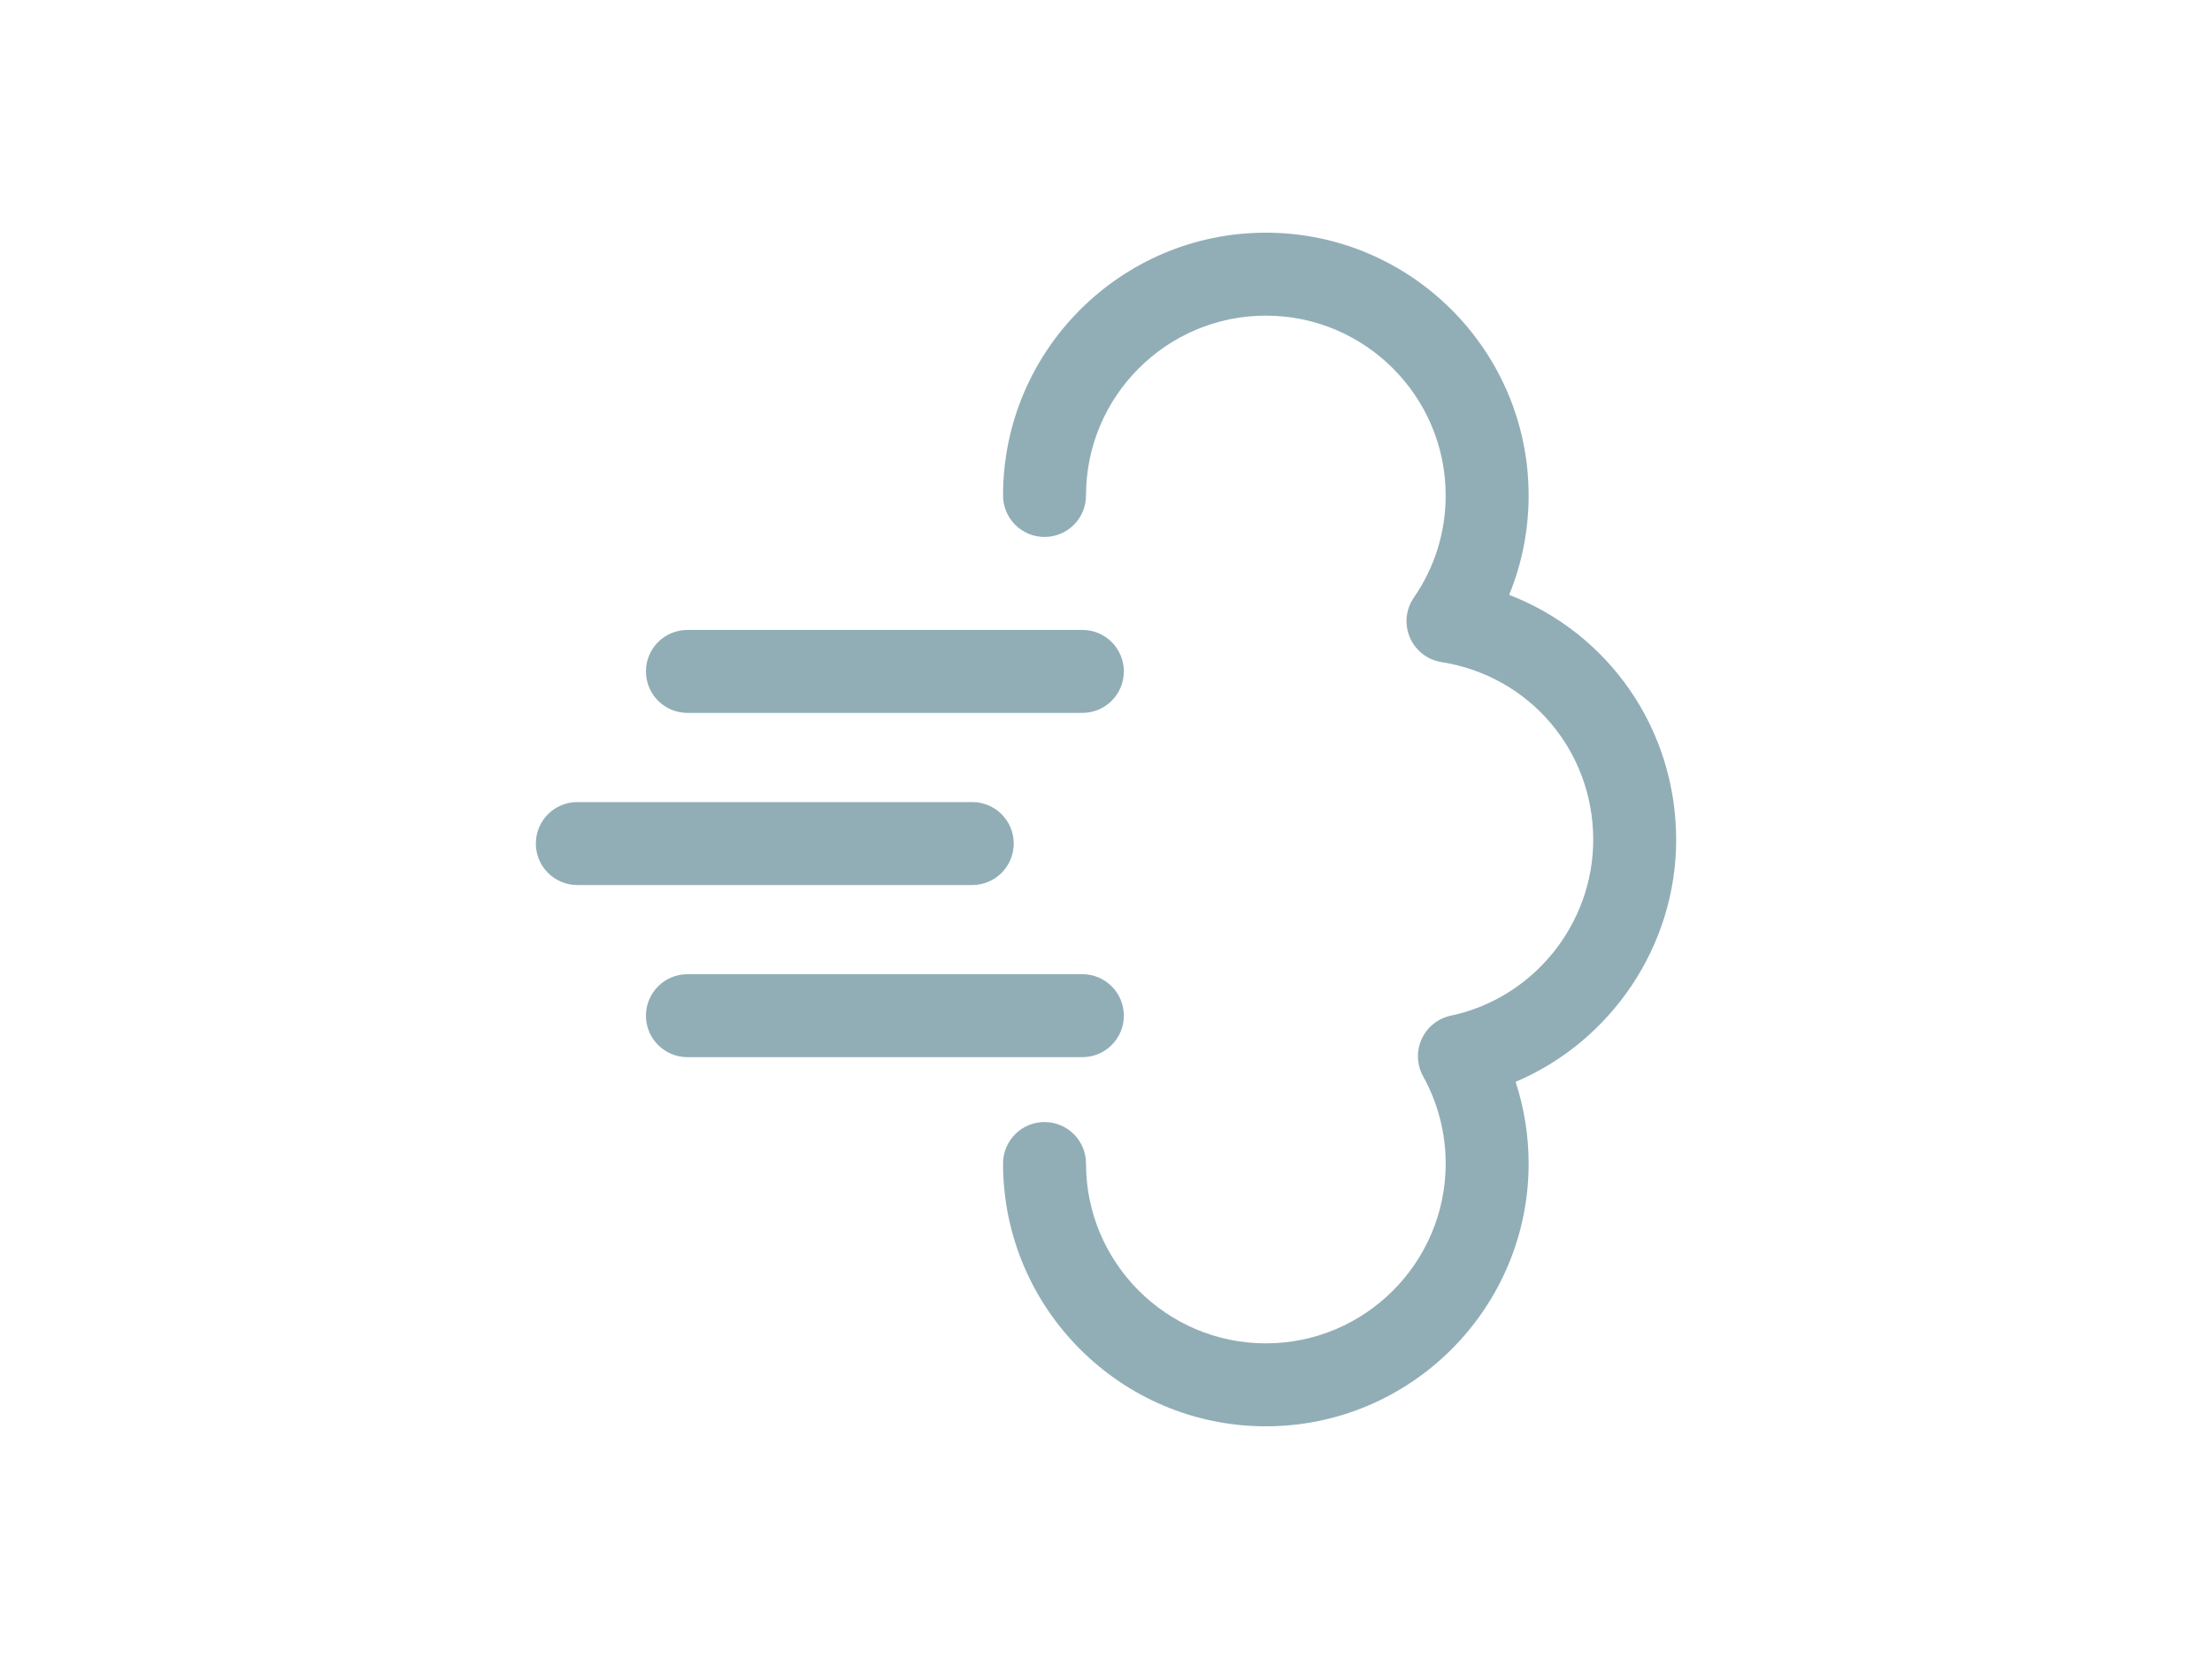 <?xml version="1.0" encoding="utf-8"?>
<!-- Generator: Adobe Illustrator 15.0.0, SVG Export Plug-In . SVG Version: 6.00 Build 0)  -->
<!DOCTYPE svg PUBLIC "-//W3C//DTD SVG 1.1//EN" "http://www.w3.org/Graphics/SVG/1.1/DTD/svg11.dtd">
<svg version="1.1" id="レイヤー_1" xmlns="http://www.w3.org/2000/svg" xmlns:xlink="http://www.w3.org/1999/xlink" x="0px"
	 y="0px" width="400px" height="300px" viewBox="0 0 400 300" style="enable-background:new 0 0 400 300;" xml:space="preserve">
<style type="text/css">
<![CDATA[
	.st0{fill:#91AEB7;}
]]>
</style>
<g>
	<path class="st0" d="M124.307,128.913h71.421c4.142,0,7.5-3.357,7.5-7.5c0-4.142-3.358-7.5-7.5-7.5h-71.421
		c-4.142,0-7.5,3.358-7.5,7.5C116.807,125.556,120.165,128.913,124.307,128.913z"/>
	<path class="st0" d="M183.315,152.541c0-4.143-3.358-7.5-7.5-7.5h-71.419c-4.142,0-7.5,3.357-7.5,7.5s3.358,7.5,7.5,7.5h71.419
		C179.957,160.041,183.315,156.684,183.315,152.541z"/>
	<path class="st0" d="M203.229,183.668c0-4.143-3.358-7.5-7.5-7.5h-71.421c-4.142,0-7.5,3.357-7.5,7.5s3.358,7.5,7.5,7.5h71.421
		C199.87,191.168,203.229,187.811,203.229,183.668z"/>
	<path class="st0" d="M303.104,151.854c0-20.051-12.223-37.34-30.197-44.287c2.318-5.661,3.518-11.74,3.518-17.968
		c0-26.203-21.316-47.521-47.52-47.521s-47.521,21.317-47.521,47.521c0,4.143,3.358,7.5,7.5,7.5s7.5-3.357,7.5-7.5
		c0-17.932,14.589-32.521,32.521-32.521s32.52,14.589,32.52,32.521c0,6.634-1.988,13.017-5.75,18.459
		c-1.469,2.122-1.742,4.85-0.725,7.221s3.18,4.054,5.729,4.454c15.893,2.496,27.426,16.005,27.426,32.121
		c0,15.275-10.828,28.653-25.748,31.811c-2.33,0.493-4.285,2.062-5.273,4.229c-0.986,2.166-0.887,4.672,0.27,6.753
		c2.664,4.793,4.072,10.241,4.072,15.755c0,17.933-14.588,32.521-32.52,32.521s-32.521-14.589-32.521-32.521
		c0-4.143-3.358-7.5-7.5-7.5s-7.5,3.357-7.5,7.5c0,26.203,21.318,47.521,47.521,47.521s47.52-21.318,47.52-47.521
		c0-5.028-0.803-10.021-2.354-14.771C291.318,188.311,303.104,171.113,303.104,151.854z"/>
</g>
</svg>
